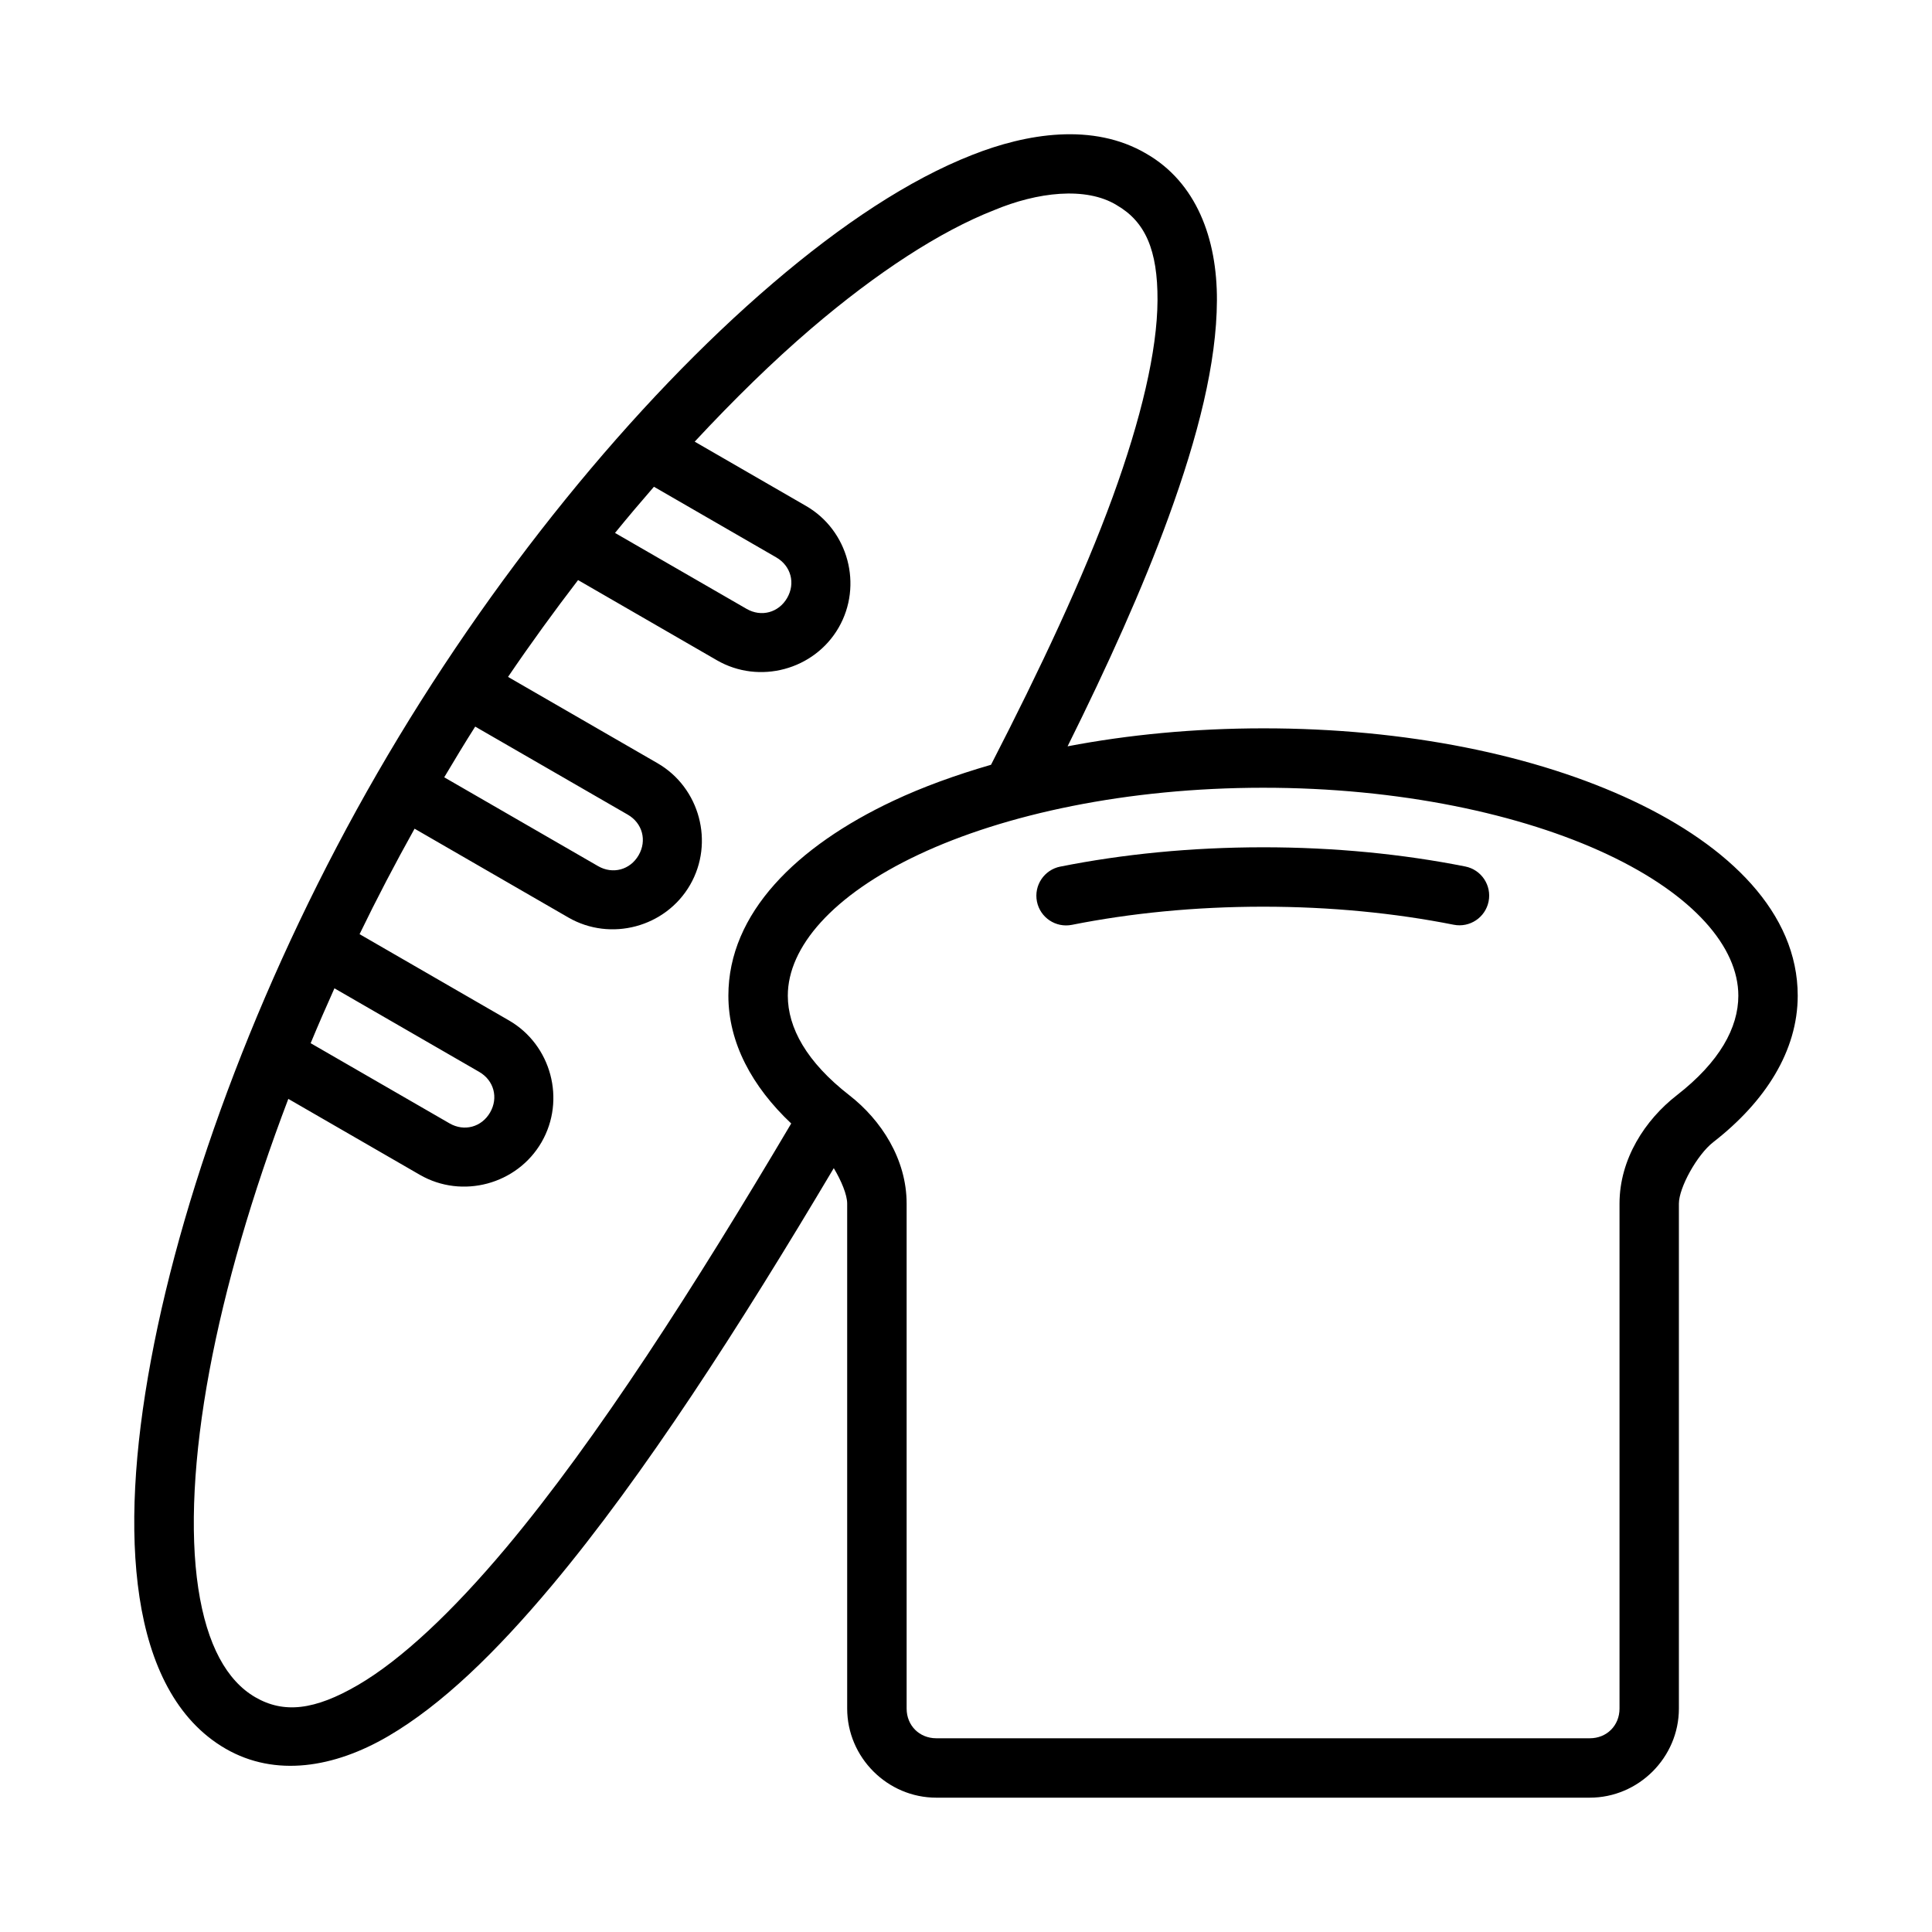 <?xml version="1.0" encoding="UTF-8"?>
<!-- Uploaded to: SVG Repo, www.svgrepo.com, Generator: SVG Repo Mixer Tools -->
<svg fill="#000000" width="800px" height="800px" version="1.1" viewBox="144 144 512 512" xmlns="http://www.w3.org/2000/svg">
 <g fill-rule="evenodd">
  <path d="m401.66 185.05c-16.711 6.543-34.598 18.398-52.922 34.07-36.648 31.348-74.938 78.152-104.72 129.73-29.781 51.582-51.184 108.15-60.008 155.57-4.414 23.707-5.731 45.109-3.043 62.852 2.688 17.746 9.66 32.555 22.832 40.16 13.172 7.606 28.754 5.035 43.02-3.289s28.586-22.246 43.371-39.883c24.48-29.207 49.992-68.984 74.77-110.69 2.031 3.406 3.551 7.066 3.551 9.395v133.82c0 12.945 10.668 23.617 23.617 23.617h173.18c12.945 0 23.617-10.668 23.617-23.617v-133.82c0-4.227 4.828-12.957 9.102-16.281 13.824-10.742 22.383-24.195 22.387-38.82 0-21.906-18.074-39.602-43.68-51.66-25.605-12.059-60.02-19.207-98.016-19.188-18.301 0.008-35.742 1.699-51.797 4.766 10.598-21.328 19.875-41.859 26.723-60.641 7.883-21.621 12.777-40.973 12.852-57.488 0.078-16.516-5.492-31.293-18.664-38.898-14.207-8.383-31.953-5.328-46.172 0.293zm38.301 13.332c7.523 4.344 10.855 11.844 10.793 25.199-0.062 13.355-4.356 31.469-11.898 52.168-7.773 21.324-19.203 45.609-32.227 70.926-9.34 2.707-18.086 5.871-25.922 9.562-25.602 12.055-43.68 29.742-43.68 51.629 0.004 12.469 6.258 24.062 16.652 33.871-25.324 42.801-51.398 83.609-75.551 112.42-14.156 16.883-27.703 29.645-39.238 36.379-11.535 6.731-19.688 7.606-27.215 3.258-7.523-4.344-12.844-13.797-15.129-28.875s-1.246-35.074 2.953-57.625c4.125-22.16 11.297-46.805 20.91-72.078l34.855 20.125c11.211 6.473 25.785 2.555 32.258-8.656 6.473-11.215 2.57-25.785-8.641-32.258l-39.59-22.863c4.559-9.418 9.441-18.746 14.574-27.953l40.758 23.539c11.211 6.473 25.785 2.57 32.258-8.641 6.473-11.215 2.57-25.785-8.641-32.258l-39.605-22.863c6-8.836 12.211-17.383 18.559-25.66l36.793 21.25c11.211 6.473 25.785 2.57 32.258-8.641 6.473-11.215 2.57-25.785-8.641-32.258l-29.504-17.035c10.336-11.109 20.715-21.277 30.871-29.965 17.434-14.91 34.23-25.805 48.43-31.367 11.453-4.797 24.371-6.352 32.562-1.336zm-122.66 74.613 32.426 18.727c3.894 2.25 5.125 6.852 2.875 10.746-2.25 3.894-6.852 5.141-10.746 2.891l-34.871-20.125c3.414-4.191 6.856-8.254 10.316-12.238zm-47.371 63.559 40.438 23.34c3.894 2.25 5.125 6.852 2.875 10.746s-6.852 5.141-10.746 2.891l-40.773-23.539c2.695-4.512 5.391-9.016 8.211-13.438zm208.79 16.207c35.992-0.016 68.488 6.938 91.301 17.68 22.812 10.742 34.656 24.547 34.656 37.422 0 8.492-4.961 17.574-16.312 26.398-8.383 6.516-15.176 16.883-15.176 28.707v133.82c0 4.496-3.375 7.871-7.871 7.871h-173.18c-4.496 0-7.871-3.375-7.871-7.871v-133.82c0-11.824-6.793-22.191-15.176-28.707-11.352-8.824-16.312-17.906-16.312-26.398 0-12.844 11.844-26.637 34.656-37.375 22.812-10.742 55.301-17.711 91.301-17.727zm-246.09 53.152 38.375 22.156c3.894 2.25 5.125 6.852 2.875 10.746-2.25 3.894-6.852 5.141-10.746 2.891l-36.809-21.25c2.012-4.848 4.121-9.688 6.305-14.547z"/>
  <path d="m478.64 368.54c-18.996 0.008-37.113 1.824-53.656 5.121l-0.004-0.004c-4.262 0.852-7.027 4.996-6.18 9.258 0.852 4.262 4.992 7.027 9.258 6.18 15.469-3.082 32.586-4.805 50.582-4.812 17.996-0.008 35.117 1.707 50.598 4.781 4.262 0.848 8.406-1.918 9.258-6.18 0.848-4.262-1.918-8.406-6.18-9.254-16.559-3.289-34.676-5.098-53.672-5.09z"/>
 </g>
</svg>